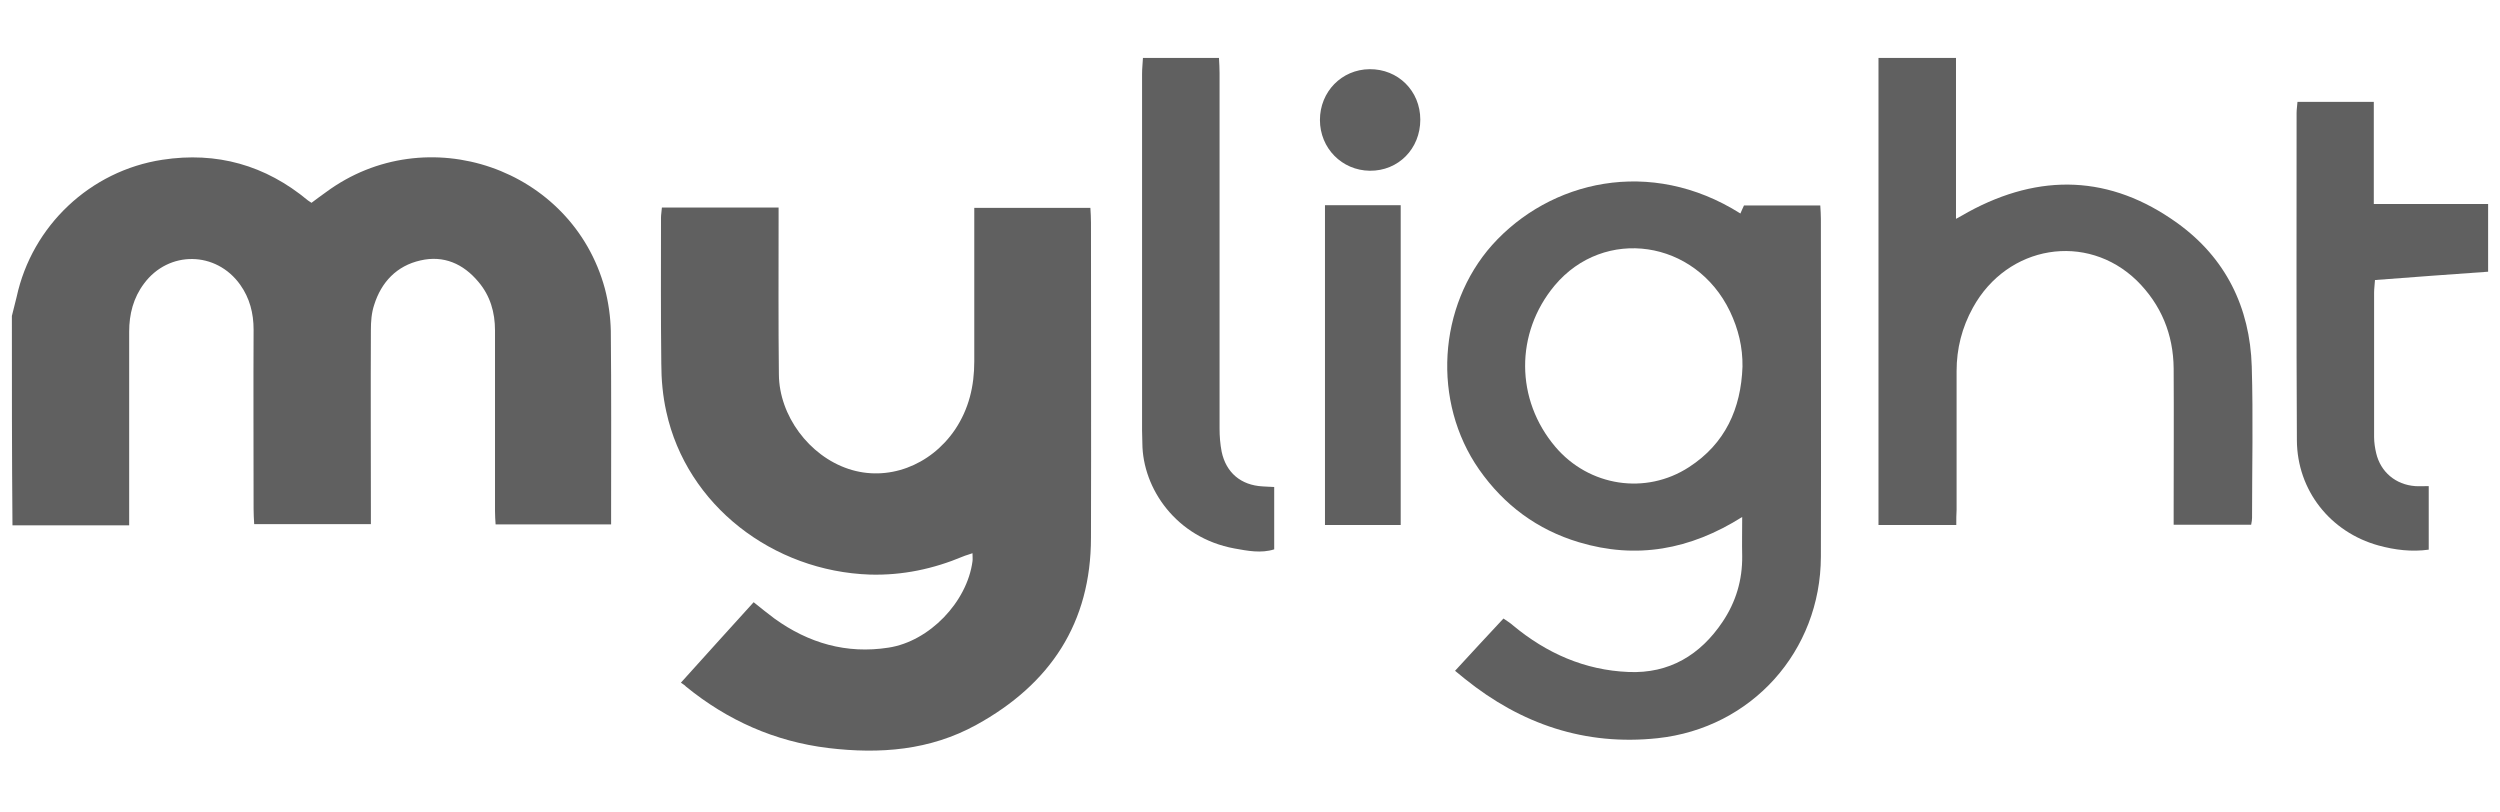 <?xml version="1.0" encoding="utf-8"?>
<!-- Generator: Adobe Illustrator 22.1.0, SVG Export Plug-In . SVG Version: 6.00 Build 0)  -->
<svg version="1.1" id="Layer_1" xmlns="http://www.w3.org/2000/svg" xmlns:xlink="http://www.w3.org/1999/xlink" x="0px" y="0px"
	 viewBox="0 0 841.9 273.3" style="enable-background:new 0 0 841.9 273.3;" xml:space="preserve">
<style type="text/css">
	.st0{fill:#606060;}
</style>
<g>
	<path class="st0" d="M4,106.4c0.5-2.1,1.1-4.3,1.6-6.4c5.2-24,24.8-42.5,49.1-46.2c18.3-2.8,34.7,1.8,49,13.7
		c0.3,0.2,0.6,0.4,1.2,0.8c1.6-1.2,3.2-2.4,4.9-3.6c33.9-25,82.9-8.1,93.9,32.5c1.2,4.6,1.9,9.5,2,14.3c0.2,20.1,0.1,40.3,0.1,60.4
		c0,1.4,0,2.9,0,4.7c-13,0-25.7,0-38.9,0c-0.1-1.4-0.2-3-0.2-4.5c0-20.3,0-40.6,0-60.8c0-6.1-1.6-11.7-5.6-16.4
		c-5.1-6.1-11.7-9-19.5-7.2c-8,1.8-13.2,7.3-15.6,15c-0.9,2.7-1.1,5.6-1.1,8.5c-0.1,20.1,0,40.3,0,60.4c0,1.5,0,3.1,0,4.9
		c-13.3,0-26.1,0-39.3,0c-0.1-1.8-0.2-3.4-0.2-5.1c0-20.1-0.1-40.3,0-60.4c0-5.5-1.3-10.6-4.5-15.1c-8.1-11.4-24.1-11.6-32.4-0.4
		c-3.6,4.8-5,10.3-5,16.2c0,20,0,40,0,60c0,1.5,0,3.1,0,5.2c-13.4,0-26.3,0-39.3,0C4,153.6,4,130,4,106.4z"/>
	<path class="st0" d="M837.9,91.5c-12.6,0.9-25.2,1.8-38.1,2.8c-0.1,1.7-0.3,3-0.3,4.2c0,16.2,0,32.4,0,48.7c0,1.8,0.3,3.7,0.7,5.4
		c1.5,6.4,6.6,10.6,13.1,11.1c1.4,0.1,2.8,0,4.6,0c0,7.3,0,14.1,0,21.4c-5.8,0.8-11.4,0.1-16.9-1.4c-16.3-4.5-27.4-18.6-27.5-35.4
		c-0.2-36.8-0.1-73.5-0.1-110.3c0-1.1,0.2-2.3,0.3-3.7c8.5,0,16.8,0,25.7,0c0,11.4,0,22.7,0,34.4c13.3,0,25.9,0,38.5,0
		C837.9,76.3,837.9,83.9,837.9,91.5z"/>
	<path class="st0" d="M229.3,229.9c8.4-9.3,16.3-18.1,24.5-27.1c2.5,2,4.7,3.8,7,5.5c11.5,8.3,24.3,12,38.4,9.8
		c13.8-2.1,26.5-15.4,28.3-29.1c0.1-0.7,0-1.5,0-2.7c-1.3,0.5-2.3,0.7-3.2,1.1c-10,4.2-20.4,6.4-31.3,6.1
		c-32.7-1.1-61.7-23.3-68.6-54.8c-1.2-5.3-1.7-10.9-1.7-16.3c-0.2-16.3-0.1-32.7-0.1-49.1c0-1,0.2-2,0.3-3.4c13,0,25.8,0,39.3,0
		c0,1.7,0,3.2,0,4.8c0,17.1-0.1,34.3,0.1,51.4c0.1,13.9,10.2,27.4,23.4,31.8c13.1,4.4,27.6-1,35.9-13.2c4.7-7,6.5-14.7,6.5-23
		c0-15.6,0-31.1,0-46.7c0-1.5,0-3.1,0-5c13.2,0,25.9,0,39.1,0c0.1,1.7,0.2,3.3,0.2,5c0,35.3,0.1,70.6,0,106
		c0,28.8-13.7,49.4-38.6,63.1c-15.6,8.6-32.5,9.9-49.9,7.8c-18-2.2-33.9-9.3-47.9-20.7C230.6,230.7,230.1,230.5,229.3,229.9z"/>
	<path class="st0" d="M586.1,71.9c0.4-1,0.8-1.8,1.2-2.7c8.5,0,16.9,0,25.7,0c0.1,1.7,0.2,3.1,0.2,4.5c0,37.9,0.1,75.9,0,113.8
		c-0.1,31.8-23.3,57.7-55,61.1c-24.4,2.6-45.9-4.7-64.9-20c-1-0.8-2-1.6-3.3-2.7c5.6-6.1,10.8-11.7,16.3-17.6
		c1.2,0.8,2.3,1.5,3.2,2.3c11.3,9.4,24.2,15.1,38.9,15.7c13.7,0.6,24.2-5.7,31.7-16.9c4.5-6.7,6.7-14.1,6.6-22.2
		c-0.1-4.1,0-8.3,0-13.1c-17.6,11.1-35.7,14.3-55,8.5c-14-4.2-25.2-12.5-33.6-24.5c-15.9-22.8-13.9-55,4.4-75.6
		C521.9,60.9,555.7,52.7,586.1,71.9z M586.8,123.5c0.1-6.6-1.4-12.7-4.2-18.6c-11.6-24.2-42.4-28.7-59.1-8.7
		c-13.3,16-13.2,38.4,0.3,54.3c11.3,13.3,30.4,16.3,45,6.8C581,149.4,586.3,137.6,586.8,123.5z"/>
	<path class="st0" d="M658.8,176.8c-9,0-17.5,0-26.2,0c0-52.5,0-104.8,0-157.3c8.7,0,17.1,0,26.1,0c0,17.9,0,35.7,0,54.2
		c1.9-1,3-1.7,4.1-2.3c24.2-13.2,47.9-12.5,70.4,3.7c16.3,11.7,24.5,28.4,25.1,48.3c0.5,17,0.1,34,0.1,51c0,0.6-0.1,1.3-0.3,2.3
		c-8.6,0-17.1,0-26.1,0c0-1.7,0-3.2,0-4.7c0-16,0.1-31.9,0-47.9c-0.1-11.5-4.2-21.5-12.4-29.6c-16.9-16.4-43.6-12-55.2,9.1
		c-3.7,6.7-5.5,13.8-5.5,21.4c0,15.6,0,31.1,0,46.7C658.8,173.3,658.8,174.8,658.8,176.8z"/>
	<path class="st0" d="M384.9,19.5c8.8,0,17,0,25.6,0c0.1,1.8,0.2,3.5,0.2,5.1c0,39.9,0,79.8,0,119.7c0,2.6,0.2,5.2,0.7,7.8
		c1.5,7.1,6.5,11.3,13.8,11.7c1.2,0.1,2.3,0.1,3.9,0.2c0,7,0,13.8,0,21c-4.4,1.4-9,0.5-13.4-0.3c-19.6-3.6-30.9-20.2-31-35.4
		c0-1.4-0.1-2.9-0.1-4.3c0-40,0-80,0-120.1C384.6,23.1,384.8,21.5,384.9,19.5z"/>
	<path class="st0" d="M471.7,176.8c-8.5,0-16.8,0-25.5,0c0-35.9,0-71.7,0-107.7c8.6,0,16.8,0,25.5,0
		C471.7,105.1,471.7,140.8,471.7,176.8z"/>
	<path class="st0" d="M478.3,40.3c0,9.8-7.4,17.3-17,17.2c-9.4-0.1-16.8-7.6-16.8-17.1c0-9.5,7.3-17,16.7-17.1
		C470.8,23.2,478.3,30.6,478.3,40.3z"/>
</g>
</svg>
